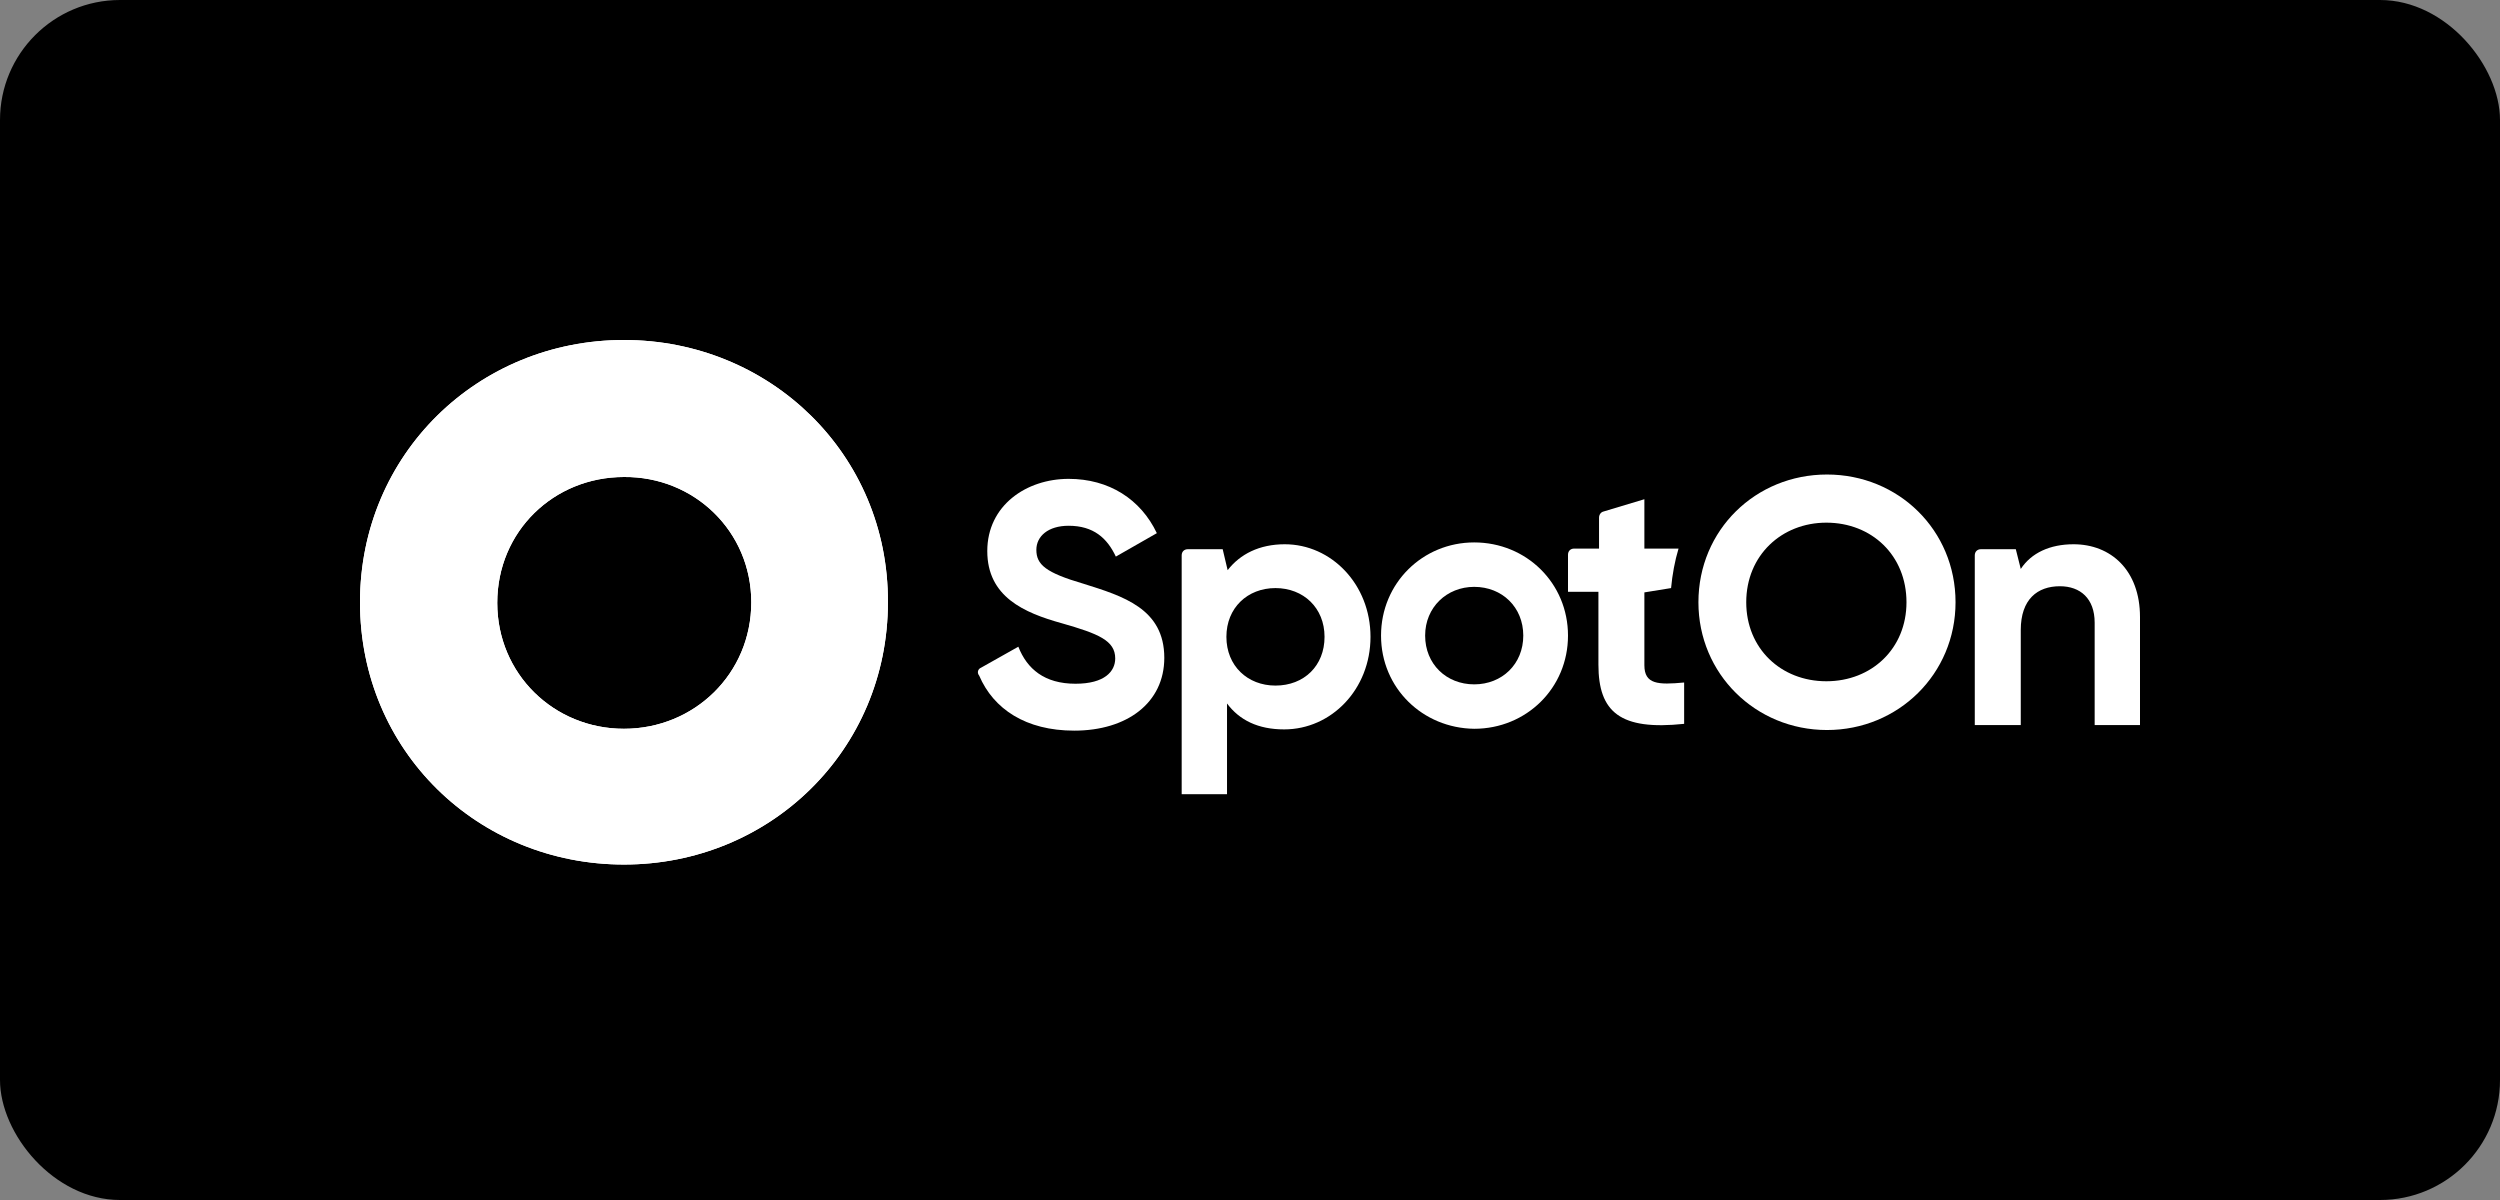 <?xml version="1.0" encoding="UTF-8"?>
<svg xmlns="http://www.w3.org/2000/svg" width="125" height="60" viewBox="0 0 125 60" fill="none">
  <rect x="0" y="0" width="125" height="60" fill="#808080" stroke="none"/>
  <rect width="125" height="60" rx="6" fill="black"></rect>
  <path d="M49.054 33.384L50.917 32.335C51.352 33.446 52.221 34.187 53.774 34.187C55.233 34.187 55.761 33.569 55.761 32.922C55.761 32.027 54.923 31.687 53.091 31.163C51.197 30.638 49.364 29.836 49.364 27.553C49.364 25.269 51.321 23.943 53.432 23.943C55.451 23.943 57.035 24.961 57.842 26.658L55.792 27.83C55.358 26.905 54.675 26.288 53.432 26.288C52.408 26.288 51.818 26.812 51.818 27.491C51.818 28.232 52.283 28.633 54.178 29.188C56.134 29.805 58.215 30.422 58.215 32.891C58.215 35.143 56.351 36.532 53.712 36.532C51.29 36.532 49.675 35.452 48.961 33.785C48.836 33.631 48.898 33.446 49.054 33.384Z" fill="white"></path>
  <path d="M68.525 31.842C68.525 34.465 66.568 36.47 64.208 36.47C62.904 36.47 61.972 36.007 61.351 35.174V39.71H59.084V27.769C59.084 27.584 59.208 27.46 59.395 27.46H61.134L61.382 28.509C62.003 27.707 62.966 27.213 64.239 27.213C66.568 27.213 68.525 29.219 68.525 31.842ZM66.227 31.842C66.227 30.392 65.171 29.404 63.773 29.404C62.376 29.404 61.32 30.392 61.32 31.842C61.32 33.292 62.376 34.279 63.773 34.279C65.202 34.279 66.227 33.292 66.227 31.842Z" fill="white"></path>
  <path d="M69.052 31.78C69.052 29.157 71.133 27.121 73.71 27.121C76.319 27.121 78.4 29.157 78.4 31.78C78.4 34.403 76.319 36.439 73.71 36.439C71.133 36.408 69.052 34.403 69.052 31.78ZM76.164 31.78C76.164 30.361 75.108 29.343 73.71 29.343C72.344 29.343 71.257 30.361 71.257 31.78C71.257 33.199 72.313 34.218 73.71 34.218C75.108 34.218 76.164 33.199 76.164 31.78Z" fill="white"></path>
  <path d="M82.219 33.261V29.62L83.554 29.404C83.617 28.725 83.741 28.046 83.927 27.429H82.219V24.961L80.169 25.578C80.045 25.609 79.952 25.732 79.952 25.886V27.429H78.71C78.524 27.429 78.4 27.552 78.4 27.738V29.589H79.921V33.23C79.921 35.606 81.008 36.531 84.207 36.192V34.125C82.902 34.248 82.219 34.217 82.219 33.261Z" fill="white"></path>
  <path d="M84.921 30.113C84.921 26.503 87.778 23.726 91.349 23.726C94.92 23.726 97.777 26.503 97.777 30.113C97.777 33.693 94.92 36.501 91.349 36.501C87.778 36.501 84.921 33.693 84.921 30.113ZM95.324 30.113C95.324 27.768 93.585 26.133 91.318 26.133C89.082 26.133 87.312 27.768 87.312 30.113C87.312 32.428 89.051 34.063 91.318 34.063C93.585 34.063 95.324 32.428 95.324 30.113Z" fill="white"></path>
  <path d="M107 30.854V36.254H104.733V31.132C104.733 29.929 104.019 29.312 102.994 29.312C101.876 29.312 101.038 29.96 101.038 31.502V36.254H98.739V27.769C98.739 27.584 98.864 27.46 99.05 27.46H100.79L101.038 28.448C101.565 27.645 102.497 27.213 103.678 27.213C105.541 27.213 107 28.509 107 30.854Z" fill="white"></path>
  <path d="M31.198 17C23.9 17 18 22.708 18 30.114C18 37.55 23.9 43.227 31.198 43.227C38.495 43.227 44.396 37.519 44.396 30.114C44.427 22.708 38.495 17 31.198 17ZM31.198 36.439C27.689 36.439 24.863 33.693 24.863 30.144C24.863 26.565 27.689 23.85 31.198 23.85C34.707 23.819 37.564 26.565 37.564 30.114C37.564 33.693 34.707 36.439 31.198 36.439Z" fill="white"></path>
  <path d="M31.198 17C23.9 17 18 22.708 18 30.114C18 37.55 23.9 43.227 31.198 43.227C38.495 43.227 44.396 37.519 44.396 30.114C44.427 22.708 38.495 17 31.198 17ZM31.198 36.439C27.689 36.439 24.863 33.693 24.863 30.144C24.863 26.565 27.689 23.85 31.198 23.85C34.707 23.819 37.564 26.565 37.564 30.114C37.564 33.693 34.707 36.439 31.198 36.439Z" fill="white"></path>
</svg>
